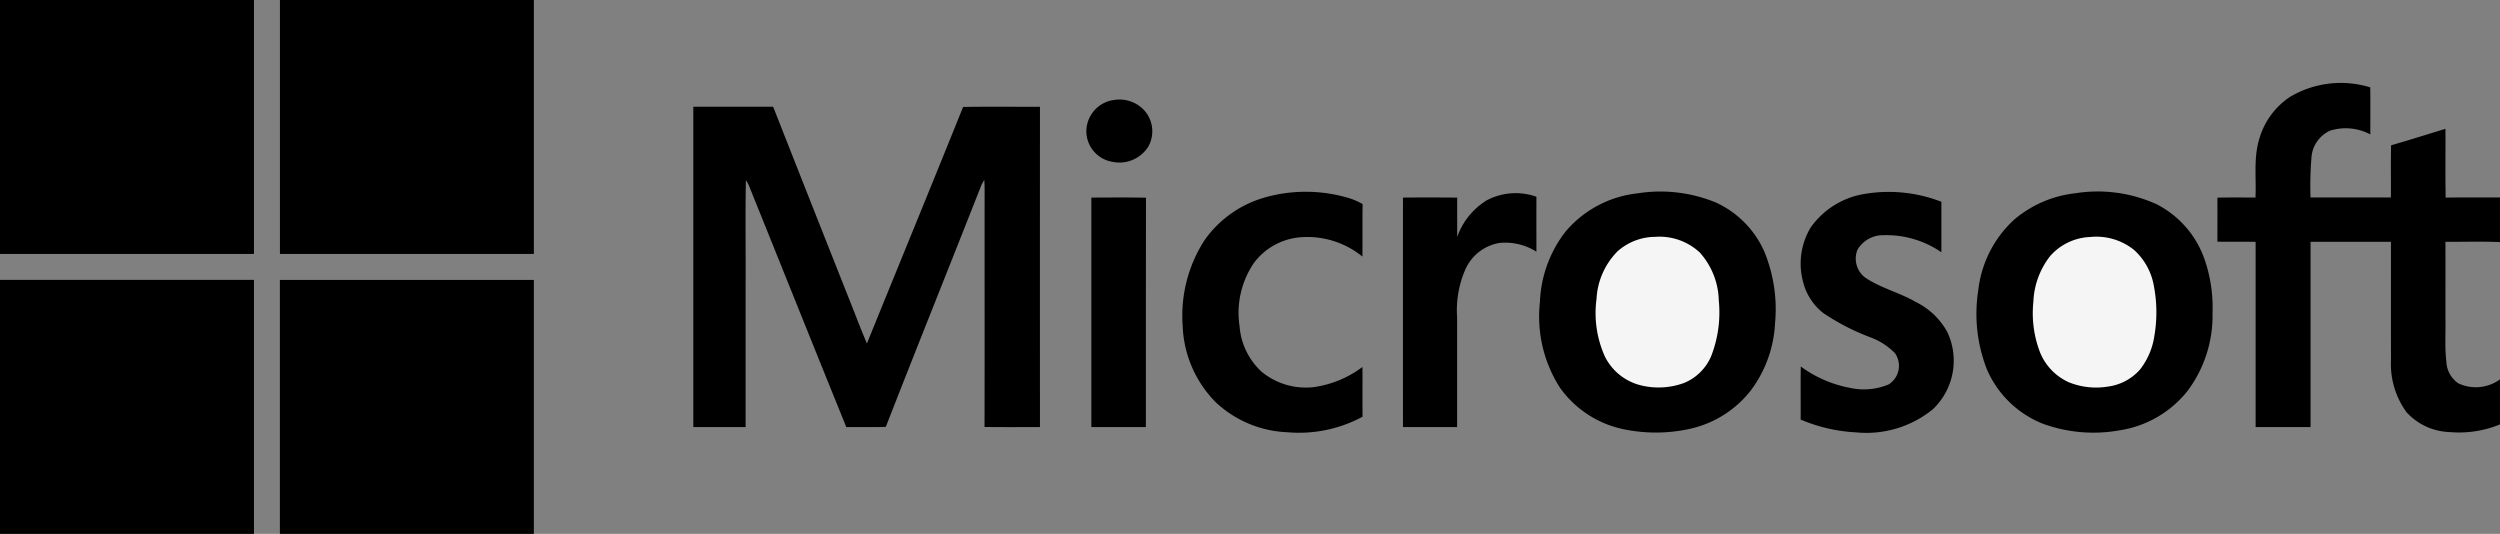 <?xml version="1.0" encoding="UTF-8"?><svg xmlns="http://www.w3.org/2000/svg" width="219.636" height="46.902" viewBox="0 0 219.636 46.902">
  <rect x="0" y="0" width="219.636" height="46.902" fill="#808080" stroke="none"/>
  <g id="_4_Logo_Microsoft" data-name="4_Logo_Microsoft" transform="translate(100 -105)">
    <path id="Path_83700" data-name="Path 83700" d="M-100,105h22.312q0,11.156,0,22.312H-100V105Z"/>
    <path id="Path_83701" data-name="Path 83701" d="M83.5,105H105.81q0,11.156,0,22.312-11.154,0-22.309,0,0-11.156,0-22.312Z" transform="translate(-158.908)"/>
    <path id="Path_83702" data-name="Path 83702" d="M1360.1,160.7a8.757,8.757,0,0,1,7.033-.825c.02,1.378,0,2.756.009,4.135a4.6,4.6,0,0,0-3.557-.326,2.819,2.819,0,0,0-1.609,2.251,30.353,30.353,0,0,0-.09,3.613c2.353.005,4.706,0,7.059,0,.017-1.528-.019-3.057.02-4.584,1.6-.456,3.183-.966,4.774-1.446.014,2.013-.019,4.027.018,6.041,1.591-.023,3.183-.005,4.775-.011v3.918c-1.6-.066-3.2-.017-4.793-.023.007,2.253,0,4.505,0,6.759.026,1.248-.067,2.5.079,3.745a2.427,2.427,0,0,0,1.043,1.924,3.6,3.6,0,0,0,3.669-.344v3.957a9.435,9.435,0,0,1-4.411.675,5.365,5.365,0,0,1-3.8-1.745,7.2,7.2,0,0,1-1.363-4.6c-.012-3.457,0-6.915-.005-10.373q-3.532,0-7.062,0,0,8.139,0,16.278h-4.826q0-8.137,0-16.272c-1.119-.021-2.239.005-3.358-.017,0-1.288.009-2.577,0-3.866,1.114-.025,2.229-.015,3.345-.007.082-1.713-.18-3.475.332-5.143a6.581,6.581,0,0,1,2.722-3.715Z" transform="translate(-1258.896 -47.199)"/>
    <path id="Path_83703" data-name="Path 83703" d="M614.643,170.319a2.951,2.951,0,0,1,2.671.946,2.751,2.751,0,0,1,.335,3.134,3,3,0,0,1-3.212,1.345,2.729,2.729,0,0,1-2.24-2.688,2.793,2.793,0,0,1,2.447-2.738Z" transform="translate(-616.756 -56.537)"/>
    <path id="Path_83704" data-name="Path 83704" d="M354.49,174.982h7.018q3.276,8.32,6.572,16.634c.559,1.387,1.081,2.79,1.667,4.166,2.81-6.931,5.66-13.844,8.449-20.784,2.25-.036,4.5-.008,6.753-.013q-.008,14.069,0,28.137c-1.624,0-3.247.013-4.87-.009.017-6.921,0-13.843.008-20.766,0-.311-.008-.622-.029-.933a3.722,3.722,0,0,0-.253.45c-2.789,7.085-5.631,14.15-8.4,21.241-1.155.042-2.312,0-3.468.021-2.877-7.085-5.718-14.186-8.58-21.276-.075-.147-.155-.291-.243-.429-.059,3.033-.009,6.068-.025,9.1q0,6.3,0,12.6c-1.532,0-3.063,0-4.594,0q0-14.071,0-28.141Z" transform="translate(-393.584 -60.602)"/>
    <path id="Path_83705" data-name="Path 83705" d="M682.539,231.216a13.21,13.21,0,0,1,7.168.021,5.784,5.784,0,0,1,1.376.574c-.027,1.537,0,3.075-.015,4.614a7.666,7.666,0,0,0-5.508-1.692,5.666,5.666,0,0,0-4.008,2.226,7.784,7.784,0,0,0-1.278,5.587,6.047,6.047,0,0,0,1.95,4.009,6.11,6.11,0,0,0,4.515,1.344,9.193,9.193,0,0,0,4.33-1.777c.013,1.457-.007,2.913.011,4.37a11.736,11.736,0,0,1-6.6,1.366,9.781,9.781,0,0,1-6.286-2.621,10.051,10.051,0,0,1-2.92-6.751A12.224,12.224,0,0,1,677.186,235a9.708,9.708,0,0,1,5.354-3.782Z" transform="translate(-671.372 -108.883)"/>
    <path id="Path_83706" data-name="Path 83706" d="M917.87,230.862a12.8,12.8,0,0,1,6.908.815,8.534,8.534,0,0,1,4.215,4.26,13.231,13.231,0,0,1,.959,6.361,10.7,10.7,0,0,1-2.121,5.872,9.34,9.34,0,0,1-5.54,3.419,13.859,13.859,0,0,1-5.65-.005,9.138,9.138,0,0,1-5.575-3.636,11.576,11.576,0,0,1-1.768-7.532,10.75,10.75,0,0,1,2.227-6.163,9.629,9.629,0,0,1,6.344-3.39Z" transform="translate(-874.009 -108.876)"/>
    <path id="Path_83707" data-name="Path 83707" d="M1086.165,230.935a12.765,12.765,0,0,1,6.679.7c0,1.479,0,2.958,0,4.436a8.5,8.5,0,0,0-5.068-1.5,2.594,2.594,0,0,0-2.3,1.274,2.085,2.085,0,0,0,.7,2.468c1.368.915,3,1.3,4.418,2.124a6.354,6.354,0,0,1,2.765,2.629,5.885,5.885,0,0,1-1.256,6.79,9.23,9.23,0,0,1-6.715,2.04,14.348,14.348,0,0,1-4.906-1.126c.007-1.556-.01-3.11.008-4.665a10.553,10.553,0,0,0,4.378,1.889,5.635,5.635,0,0,0,3.33-.306,1.927,1.927,0,0,0,.576-2.742,5.8,5.8,0,0,0-2.107-1.379,20.188,20.188,0,0,1-4.165-2.132,4.992,4.992,0,0,1-1.8-2.738,6.152,6.152,0,0,1,.667-4.813,7.185,7.185,0,0,1,4.8-2.949Z" transform="translate(-1022.286 -108.908)"/>
    <path id="Path_83708" data-name="Path 83708" d="M1204.566,230.857a12.5,12.5,0,0,1,7.163.973,8.611,8.611,0,0,1,4.145,4.692,12.855,12.855,0,0,1,.75,4.816,11.033,11.033,0,0,1-2.183,6.869,9.425,9.425,0,0,1-5.932,3.468,12.976,12.976,0,0,1-6.8-.575,8.942,8.942,0,0,1-4.9-4.756,13.353,13.353,0,0,1-.759-7.006,9.88,9.88,0,0,1,3.183-6.194,9.99,9.99,0,0,1,5.332-2.287Z" transform="translate(-1122.244 -108.878)"/>
    <path id="Path_83709" data-name="Path 83709" d="M826.974,232.361a5.443,5.443,0,0,1,4.479-.378c-.007,1.609,0,3.219,0,4.828a5.129,5.129,0,0,0-3.262-.767,4.007,4.007,0,0,0-3.018,2.413,8.918,8.918,0,0,0-.687,4.118q0,4.822,0,9.644h-4.757q-.006-10.079,0-20.159c1.588-.02,3.176-.012,4.764,0-.007,1.154,0,2.308,0,3.463a6.18,6.18,0,0,1,2.494-3.16Z" transform="translate(-796.472 -109.699)"/>
    <path id="Path_83710" data-name="Path 83710" d="M615.48,234.474c1.6-.007,3.2-.023,4.8.008-.019,6.718,0,13.437-.008,20.155h-4.791q-.006-10.081,0-20.163Z" transform="translate(-619.601 -112.115)"/>
    <path id="Path_83711" data-name="Path 83711" d="M951.314,260.254a5.194,5.194,0,0,1,4.036,1.37,6.51,6.51,0,0,1,1.666,4.2,10.57,10.57,0,0,1-.679,4.929,4.408,4.408,0,0,1-2.371,2.329,6.507,6.507,0,0,1-3.933.173,4.816,4.816,0,0,1-3.025-2.5,9.31,9.31,0,0,1-.733-5.048,6.412,6.412,0,0,1,1.864-4.208,5.046,5.046,0,0,1,3.175-1.253Z" transform="translate(-906.014 -134.437)" fill="#f5f5f5"/>
    <path id="Path_83712" data-name="Path 83712" d="M1237.807,260.265a5.293,5.293,0,0,1,3.866,1.14,5.533,5.533,0,0,1,1.746,3.211,12.255,12.255,0,0,1,.04,4.31,6.288,6.288,0,0,1-1.248,2.96,4.516,4.516,0,0,1-2.819,1.517,6.379,6.379,0,0,1-3.452-.375,4.89,4.89,0,0,1-2.545-2.663,9.576,9.576,0,0,1-.572-4.394,6.973,6.973,0,0,1,1.462-4.016,4.938,4.938,0,0,1,3.522-1.69Z" transform="translate(-1154.183 -134.444)" fill="#f5f5f5"/>
    <path id="Path_83713" data-name="Path 83713" d="M-100,288.49q11.156,0,22.312,0,0,11.156,0,22.311H-100V288.49Z" transform="translate(0 -158.901)"/>
    <path id="Path_83714" data-name="Path 83714" d="M83.5,288.5q11.154,0,22.311,0V310.81H83.5q0-11.156,0-22.311Z" transform="translate(-158.91 -158.908)"/>
  </g>
</svg>
